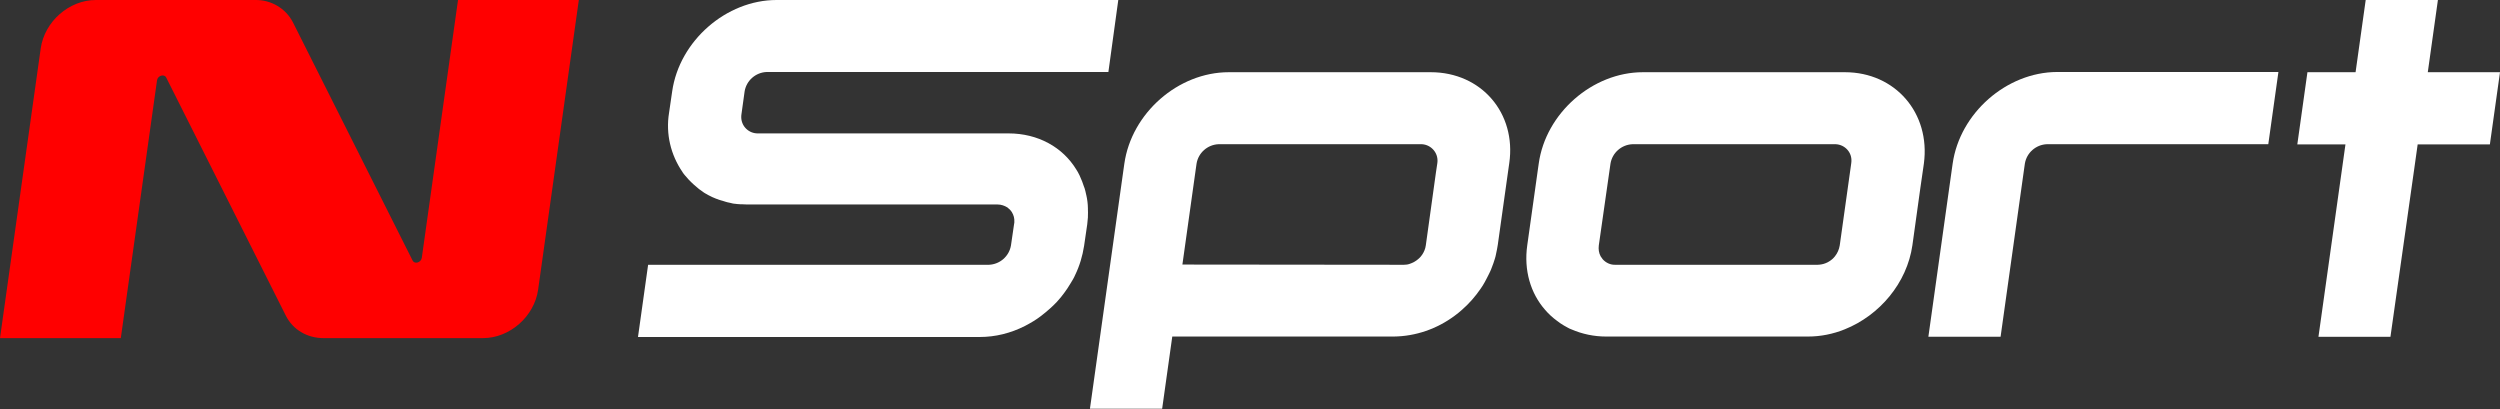 <?xml version="1.0" encoding="utf-8"?>
<!-- Generator: Adobe Illustrator 25.4.1, SVG Export Plug-In . SVG Version: 6.00 Build 0)  -->
<svg version="1.1" id="Capa_1" xmlns="http://www.w3.org/2000/svg" xmlns:xlink="http://www.w3.org/1999/xlink" x="0px" y="0px"
	 viewBox="0 0 1111.3 181.8" style="enable-background:new 0 0 1111.3 181.8;" xml:space="preserve">
<rect x="0" y="0" width="1111.3" height="181.8" fill="#333333" stroke="none"/>
<style type="text/css">
	.st0{fill:#FFFFFF;}
	.st1{fill:#FF0000;}
</style>
<g id="a630e814-84de-4716-9e30-ebbd5574c319">
	<path class="st0" d="M331,40.6c0.8-4.8,4.9-8.4,9.8-8.6h151.9L497.1,0H345.2c-22.4,0-43.2,18.2-46.4,40.6l-1.4,9.6
		c-1.5,9.2,0.7,18.6,6,26.3l0.1,0.2c0.4,0.5,0.7,1,1.1,1.4l0.2,0.2c0.4,0.5,0.8,0.9,1.2,1.4l0.2,0.2c1.4,1.5,3,2.9,4.6,4.2l0.3,0.2
		c0.5,0.3,0.9,0.7,1.4,1l0.4,0.3c0.4,0.3,0.9,0.5,1.4,0.8l0.5,0.3c0.5,0.2,0.9,0.5,1.4,0.7l0.4,0.2c0.6,0.3,1.2,0.5,1.9,0.8h0.1
		c0.7,0.3,1.3,0.5,2,0.7l0.4,0.1c0.5,0.2,1.1,0.3,1.6,0.5l0.7,0.2c0.5,0.1,0.9,0.2,1.4,0.3l0.8,0.2c0.5,0.1,0.9,0.2,1.4,0.2l0.8,0.1
		l1.5,0.1h0.7c0.8,0,1.5,0.1,2.3,0.1h111.3c1.5,0,3,0.5,4.3,1.3c0.8,0.6,1.5,1.3,2,2.1c0.8,1.3,1.2,2.8,1.1,4.3c0,0.3,0,0.6-0.1,0.9
		l-1.4,9.6c-0.8,4.8-4.9,8.4-9.8,8.6H288.1l-4.5,32.1h151.9c7,0,13.8-1.7,20.1-4.9c2.5-1.3,4.9-2.7,7.1-4.4c1.4-1.1,2.8-2.2,4.1-3.4
		c0.8-0.7,1.5-1.4,2.2-2.1l0,0c0.5-0.5,1-1,1.4-1.5c0.9-1,1.8-2.1,2.6-3.2c1-1.3,1.9-2.7,2.8-4.2c0.4-0.7,0.8-1.4,1.2-2
		s0.6-1.2,0.9-1.8c2-4.1,3.3-8.5,4-13l1.4-9.6c0.1-1,0.2-2.1,0.3-3.1v-0.6c0-1,0.1-2,0-2.9c0-0.2,0-0.3,0-0.5c0-1-0.1-2-0.2-2.9l0,0
		c-0.1-1-0.3-2-0.5-2.9c0-0.1-0.1-0.3-0.1-0.4c-0.2-0.9-0.4-1.9-0.7-2.8c0-0.1,0-0.1-0.1-0.2c-0.6-1.9-1.3-3.7-2.1-5.4l-0.1-0.2
		c-0.4-0.9-0.9-1.7-1.4-2.5l0,0c-6-9.8-16.9-16-30.1-16H337c-4,0.1-7.4-3-7.5-7.1c0-0.5,0-1,0.1-1.5L331,40.6z"/>
	<path class="st0" d="M820.1,32.1h-89.8c-22.4,0-43.2,18.2-46.3,40.6l-0.3,2.1l0,0l-4.8,34.2c-1.6,11.2,1.5,21.4,7.9,28.7
		c0.8,0.9,1.6,1.8,2.5,2.6c0.9,0.8,1.8,1.6,2.8,2.3c0.5,0.4,1,0.7,1.5,1.1c1,0.7,2.1,1.3,3.2,1.9c0.5,0.3,1.1,0.6,1.7,0.8
		c4.8,2.1,10.1,3.2,15.4,3.2h89.8c5.6,0,11.1-1.1,16.3-3.2c15.5-6.2,27.7-20.6,30.1-37.4l3.5-25.2l1.3-9l0,0l0.3-2.1
		C858.2,50.3,842.5,32.1,820.1,32.1z M813.1,116.2c-0.5,0.3-1,0.6-1.6,0.8c-0.5,0.2-1.1,0.4-1.7,0.5c-0.6,0.1-1.2,0.2-1.8,0.2h-89.9
		c-2.2,0.1-4.3-0.9-5.7-2.5c-0.3-0.4-0.6-0.8-0.9-1.3c-0.8-1.5-1-3.1-0.8-4.8l2.4-16.8l2.5-17.5l0,0l0.3-2.1
		c0.8-4.8,4.9-8.4,9.8-8.6h89.8c4-0.1,7.4,3,7.5,7c0,0.5,0,1-0.1,1.6l-5.1,36.4c-0.3,1.8-1,3.4-2.1,4.8
		C815,114.8,814.1,115.6,813.1,116.2L813.1,116.2z"/>
	<path class="st0" d="M868,72.7l-0.3,2.1l0,0l-10.5,74.9h32.1l10.5-74.9l0,0l0.3-2.1c0.8-4.8,4.9-8.4,9.8-8.6h98.4l4.5-32.1h-98.4
		C891.9,32.1,871.2,50.3,868,72.7z"/>
	<polygon class="st0" points="1079.2,32.1 1083.7,0 1051.6,0 1047.1,32.1 1025.7,32.1 1021.2,64.2 1042.6,64.2 1041.1,74.9 
		1041.1,74.9 1030.6,149.7 1030.6,149.7 1062.6,149.7 1062.6,149.7 1073.2,74.9 1073.2,74.9 1074.7,64.2 1106.8,64.2 1111.3,32.1 	
		"/>
	<path class="st0" d="M636,32.1h-89.8c-22.5,0-43.2,18.2-46.4,40.6l-0.3,2.1l0,0l-12.7,90.5l-2.3,16.4h32.1l4.5-32.1h98.4
		c9.8-0.1,19.3-3.4,27.2-9.3c1.1-0.8,2.2-1.7,3.2-2.6c3.2-2.8,5.9-5.9,8.3-9.4c0.7-0.9,1.2-1.9,1.8-2.9c0.3-0.6,0.6-1.1,0.9-1.7
		c0.5-0.9,0.9-1.8,1.4-2.8c0.3-0.6,0.6-1.3,0.8-1.9c0.5-1.3,1-2.6,1.4-4c0.2-0.7,0.4-1.3,0.5-2c0.3-1.4,0.6-2.8,0.8-4.2l2.2-15.7
		l2.6-18.5l0,0l0.3-2.1C674.1,50.3,658.5,32.1,636,32.1z M525.6,117.6l6-42.8l0,0l0.3-2.1c0.8-4.8,4.9-8.4,9.8-8.6h89.8
		c4-0.1,7.4,3.1,7.5,7.1c0,0.5,0,1-0.1,1.5l-0.6,4l-4.5,32.4c-0.2,1.5-0.8,2.9-1.6,4.1c-0.8,1.2-1.9,2.2-3.2,3
		c-0.5,0.3-1,0.6-1.6,0.8c-0.3,0.1-0.5,0.2-0.8,0.3c-0.8,0.3-1.7,0.4-2.6,0.4L525.6,117.6z"/>
	<path class="st1" d="M203.6,0l-16.1,114.6c-0.3,2.1-3.2,3-4.1,1.2L130.2,9.9c-3.2-6.2-9.7-10-16.7-9.9H42.6
		C30.7,0,19.8,9.6,18.1,21.5L0,150.3h53.7L69.8,35.7c0.3-2.1,3.2-3,4.1-1.2l53.2,105.9c3.1,6.1,9.4,9.9,16.7,9.9h70.9
		c11.9,0,22.8-9.6,24.5-21.5L257.3,0H203.6z"/>
</g>
</svg>
